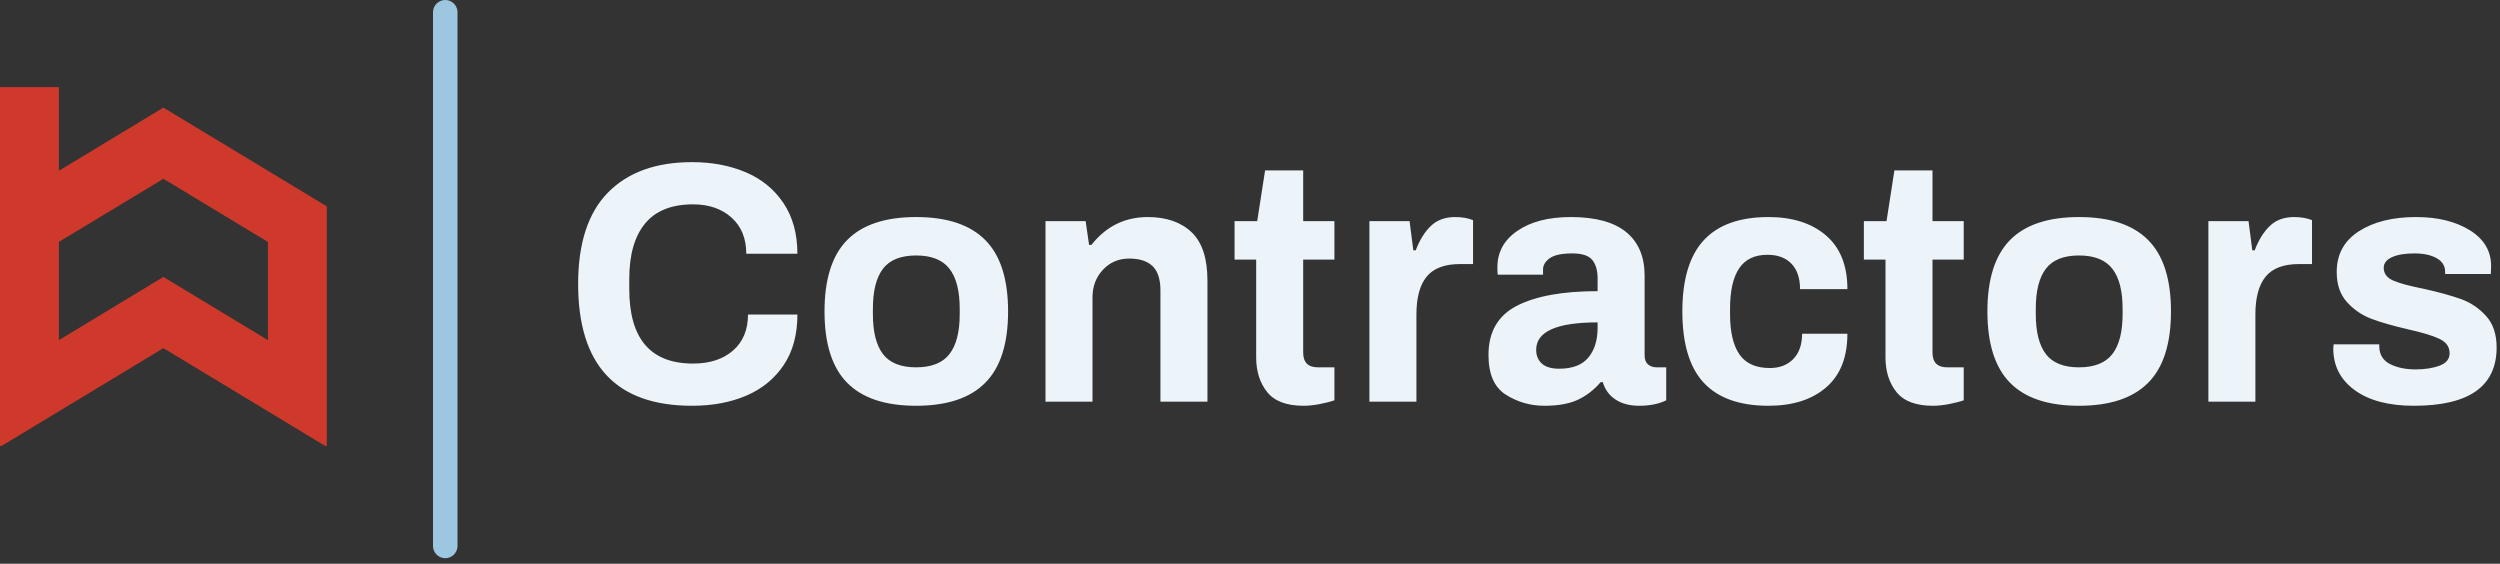 <?xml version="1.0" encoding="UTF-8"?>
<svg width="306px" height="69px" viewBox="0 0 306 69" version="1.1" xmlns="http://www.w3.org/2000/svg" xmlns:xlink="http://www.w3.org/1999/xlink">
    <rect x="0" y="0" width="306" height="69" fill="#333333" stroke="none"/>
    <title>Logo / Contractors / Primary / Light</title>
    <g id="Brand-Taxonomy" stroke="none" stroke-width="1" fill="none" fill-rule="evenodd">
        <g id="Product-Logos---B4L" transform="translate(-64, -413)">
            <g id="Group" transform="translate(64, 413)">
                <g transform="translate(0, 10.662)" fill="#CF392B" id="logo/brandmark/red">
                    <path d="M32.792,30.968 L20,23.237 L7.208,30.968 L7.208,18.945 L20,11.221 L32.792,18.952 L32.792,30.968 Z M20,2.509 L7.208,10.239 L7.208,0 L0,0 L0,43.921 L0.19,43.921 L20,31.949 L39.804,43.921 L40,43.921 L40,14.595 L20,2.509 L20,2.509 Z" id="Fill-1"></path>
                </g>
                <path d="M84.708,49.666 C87.2,49.666 89.412,49.254 91.344,48.428 C93.276,47.602 94.802,46.355 95.922,44.69 C97.042,43.023 97.602,40.959 97.602,38.495 L97.602,38.495 L91.554,38.495 C91.554,40.37 90.945,41.84 89.727,42.904 C88.509,43.968 86.878,44.501 84.834,44.501 C79.626,44.501 77.022,41.462 77.022,35.386 L77.022,35.386 L77.022,34.127 C77.022,31.186 77.666,28.933 78.954,27.364 C80.242,25.797 82.202,25.012 84.834,25.012 C86.766,25.012 88.334,25.552 89.538,26.63 C90.742,27.707 91.344,29.184 91.344,31.061 L91.344,31.061 L97.602,31.061 C97.602,28.625 97.035,26.559 95.901,24.866 C94.767,23.172 93.227,21.912 91.281,21.085 C89.335,20.259 87.144,19.846 84.708,19.846 C80.284,19.846 76.854,21.085 74.418,23.564 C71.982,26.041 70.764,29.773 70.764,34.757 C70.764,44.697 75.412,49.666 84.708,49.666 Z M112.134,49.666 C115.914,49.666 118.735,48.728 120.597,46.852 C122.459,44.977 123.39,42.065 123.39,38.117 C123.39,34.169 122.459,31.256 120.597,29.381 C118.735,27.505 115.914,26.567 112.134,26.567 C108.354,26.567 105.54,27.505 103.692,29.381 C101.844,31.256 100.92,34.169 100.92,38.117 C100.92,42.065 101.844,44.977 103.692,46.852 C105.54,48.728 108.354,49.666 112.134,49.666 Z M112.134,44.962 C110.258,44.962 108.907,44.423 108.081,43.346 C107.255,42.267 106.842,40.636 106.842,38.453 L106.842,38.453 L106.842,37.781 C106.842,35.596 107.255,33.965 108.081,32.888 C108.907,31.809 110.258,31.27 112.134,31.27 C114.01,31.27 115.368,31.809 116.208,32.888 C117.048,33.965 117.468,35.596 117.468,37.781 L117.468,37.781 L117.468,38.453 C117.468,40.636 117.048,42.267 116.208,43.346 C115.368,44.423 114.01,44.962 112.134,44.962 Z M133.722,49.163 L133.722,36.395 C133.722,35.05 134.149,33.923 135.003,33.014 C135.857,32.103 136.928,31.648 138.216,31.648 C139.476,31.648 140.428,31.956 141.072,32.572 C141.716,33.188 142.038,34.182 142.038,35.554 L142.038,35.554 L142.038,49.163 L147.792,49.163 L147.792,34.337 C147.792,31.62 147.141,29.646 145.839,28.415 C144.537,27.183 142.752,26.567 140.484,26.567 C137.684,26.567 135.388,27.701 133.596,29.968 L133.596,29.968 L133.302,29.968 L132.882,27.07 L127.968,27.07 L127.968,49.163 L133.722,49.163 Z M159.552,49.666 C160.168,49.666 160.833,49.596 161.547,49.456 C162.261,49.316 162.856,49.163 163.332,48.995 L163.332,48.995 L163.332,44.962 L161.316,44.962 C160.112,44.962 159.51,44.361 159.51,43.157 L159.51,43.157 L159.51,31.774 L163.332,31.774 L163.332,27.07 L159.51,27.07 L159.51,20.855 L154.848,20.855 L153.882,27.07 L151.11,27.07 L151.11,31.774 L153.756,31.774 L153.756,43.745 C153.756,45.453 154.204,46.867 155.1,47.986 C155.996,49.106 157.48,49.666 159.552,49.666 Z M173.37,49.163 L173.37,38.495 C173.37,36.422 173.79,34.876 174.63,33.853 C175.47,32.831 176.828,32.321 178.704,32.321 L178.704,32.321 L180.3,32.321 L180.3,26.945 C179.656,26.692 178.928,26.567 178.116,26.567 C176.884,26.567 175.89,26.93 175.134,27.659 C174.378,28.387 173.762,29.381 173.286,30.64 L173.286,30.64 L172.992,30.64 L172.53,27.07 L167.616,27.07 L167.616,49.163 L173.37,49.163 Z M200.628,49.666 C201.944,49.666 203.05,49.443 203.946,48.995 L203.946,48.995 L203.946,44.962 L202.77,44.962 C202.35,44.962 202,44.843 201.72,44.605 C201.44,44.367 201.3,43.996 201.3,43.492 L201.3,43.492 L201.3,33.748 C201.3,31.424 200.551,29.646 199.053,28.415 C197.555,27.183 195.294,26.567 192.27,26.567 C189.554,26.567 187.377,27.127 185.739,28.247 C184.101,29.366 183.282,30.851 183.282,32.699 C183.282,33.147 183.296,33.455 183.324,33.623 L183.324,33.623 L188.868,33.623 L188.868,32.992 C188.868,32.461 189.141,31.998 189.687,31.607 C190.233,31.215 191.15,31.018 192.438,31.018 C193.642,31.018 194.461,31.285 194.895,31.817 C195.329,32.349 195.546,33.105 195.546,34.084 L195.546,34.084 L195.546,35.639 C191.29,35.639 188,36.233 185.676,37.423 C183.352,38.614 182.19,40.623 182.19,43.45 C182.19,45.803 182.904,47.426 184.332,48.322 C185.76,49.218 187.328,49.666 189.036,49.666 C190.716,49.666 192.081,49.422 193.131,48.931 C194.181,48.441 195.112,47.721 195.924,46.769 L195.924,46.769 L196.176,46.769 C196.456,47.693 196.981,48.407 197.751,48.91 C198.521,49.414 199.48,49.666 200.628,49.666 Z M190.842,45.13 C189.89,45.13 189.183,44.92 188.721,44.501 C188.259,44.081 188.028,43.52 188.028,42.821 C188.028,40.581 190.534,39.461 195.546,39.461 L195.546,39.461 L195.546,40.133 C195.546,41.645 195.168,42.855 194.412,43.766 C193.656,44.675 192.466,45.13 190.842,45.13 Z M216.462,49.666 C219.43,49.666 221.782,48.917 223.518,47.419 C225.254,45.922 226.122,43.73 226.122,40.846 L226.122,40.846 L220.578,40.846 C220.578,42.163 220.221,43.191 219.507,43.934 C218.793,44.675 217.834,45.047 216.63,45.047 C214.922,45.047 213.683,44.493 212.913,43.388 C212.143,42.282 211.758,40.636 211.758,38.453 L211.758,38.453 L211.758,37.781 C211.758,35.596 212.129,33.952 212.871,32.846 C213.613,31.739 214.768,31.186 216.336,31.186 C217.596,31.186 218.576,31.55 219.276,32.279 C219.976,33.007 220.326,34.042 220.326,35.386 L220.326,35.386 L226.122,35.386 C226.122,32.502 225.247,30.311 223.497,28.814 C221.747,27.316 219.402,26.567 216.462,26.567 C212.934,26.567 210.295,27.512 208.545,29.401 C206.795,31.291 205.92,34.197 205.92,38.117 C205.92,42.065 206.795,44.977 208.545,46.852 C210.295,48.728 212.934,49.666 216.462,49.666 Z M236.58,49.666 C237.196,49.666 237.861,49.596 238.575,49.456 C239.289,49.316 239.884,49.163 240.36,48.995 L240.36,48.995 L240.36,44.962 L238.344,44.962 C237.14,44.962 236.538,44.361 236.538,43.157 L236.538,43.157 L236.538,31.774 L240.36,31.774 L240.36,27.07 L236.538,27.07 L236.538,20.855 L231.876,20.855 L230.91,27.07 L228.138,27.07 L228.138,31.774 L230.784,31.774 L230.784,43.745 C230.784,45.453 231.232,46.867 232.128,47.986 C233.024,49.106 234.508,49.666 236.58,49.666 Z M254.472,49.666 C258.252,49.666 261.073,48.728 262.935,46.852 C264.797,44.977 265.728,42.065 265.728,38.117 C265.728,34.169 264.797,31.256 262.935,29.381 C261.073,27.505 258.252,26.567 254.472,26.567 C250.692,26.567 247.878,27.505 246.03,29.381 C244.182,31.256 243.258,34.169 243.258,38.117 C243.258,42.065 244.182,44.977 246.03,46.852 C247.878,48.728 250.692,49.666 254.472,49.666 Z M254.472,44.962 C252.596,44.962 251.245,44.423 250.419,43.346 C249.593,42.267 249.18,40.636 249.18,38.453 L249.18,38.453 L249.18,37.781 C249.18,35.596 249.593,33.965 250.419,32.888 C251.245,31.809 252.596,31.27 254.472,31.27 C256.348,31.27 257.706,31.809 258.546,32.888 C259.386,33.965 259.806,35.596 259.806,37.781 L259.806,37.781 L259.806,38.453 C259.806,40.636 259.386,42.267 258.546,43.346 C257.706,44.423 256.348,44.962 254.472,44.962 Z M276.06,49.163 L276.06,38.495 C276.06,36.422 276.48,34.876 277.32,33.853 C278.16,32.831 279.518,32.321 281.394,32.321 L281.394,32.321 L282.99,32.321 L282.99,26.945 C282.346,26.692 281.618,26.567 280.806,26.567 C279.574,26.567 278.58,26.93 277.824,27.659 C277.068,28.387 276.452,29.381 275.976,30.64 L275.976,30.64 L275.682,30.64 L275.22,27.07 L270.306,27.07 L270.306,49.163 L276.06,49.163 Z M295.464,49.666 C302.212,49.666 305.586,47.286 305.586,42.526 C305.586,40.903 305.152,39.614 304.284,38.663 C303.416,37.711 302.394,37.025 301.218,36.605 C300.042,36.184 298.516,35.764 296.64,35.344 C294.932,35.008 293.693,34.672 292.923,34.337 C292.153,34.001 291.768,33.483 291.768,32.782 C291.768,32.222 292.104,31.788 292.776,31.48 C293.448,31.172 294.358,31.018 295.506,31.018 C296.654,31.018 297.571,31.215 298.257,31.607 C298.943,31.998 299.286,32.559 299.286,33.286 L299.286,33.286 L299.286,33.538 L304.872,33.538 L304.914,32.572 C304.914,30.724 304.046,29.262 302.31,28.183 C300.574,27.105 298.376,26.567 295.716,26.567 C292.86,26.567 290.529,27.148 288.723,28.309 C286.917,29.471 286.014,31.131 286.014,33.286 C286.014,34.827 286.434,36.059 287.274,36.983 C288.114,37.907 289.108,38.586 290.256,39.02 C291.404,39.453 292.888,39.88 294.708,40.3 C296.472,40.693 297.767,41.084 298.593,41.477 C299.419,41.868 299.832,42.456 299.832,43.24 C299.832,43.941 299.426,44.444 298.614,44.752 C297.802,45.06 296.822,45.215 295.674,45.215 C294.442,45.215 293.399,44.998 292.545,44.563 C291.691,44.13 291.25,43.422 291.222,42.443 L291.222,42.443 L291.222,42.148 L285.636,42.148 L285.594,42.653 C285.594,44.781 286.469,46.481 288.219,47.755 C289.969,49.029 292.384,49.666 295.464,49.666 Z" id="Contractors" fill="#ECF4F9" fill-rule="nonzero"></path>
                <path d="M54.5,0 C55.28,0 55.92,0.595 55.993,1.356 L56,1.5 L56,66.825 C56,67.653 55.328,68.325 54.5,68.325 C53.72,68.325 53.08,67.73 53.007,66.969 L53,66.825 L53,1.5 C53,0.672 53.672,0 54.5,0 Z" id="Line-2-Copy" fill="#9DC7E0" fill-rule="nonzero"></path>
            </g>
        </g>
    </g>
</svg>